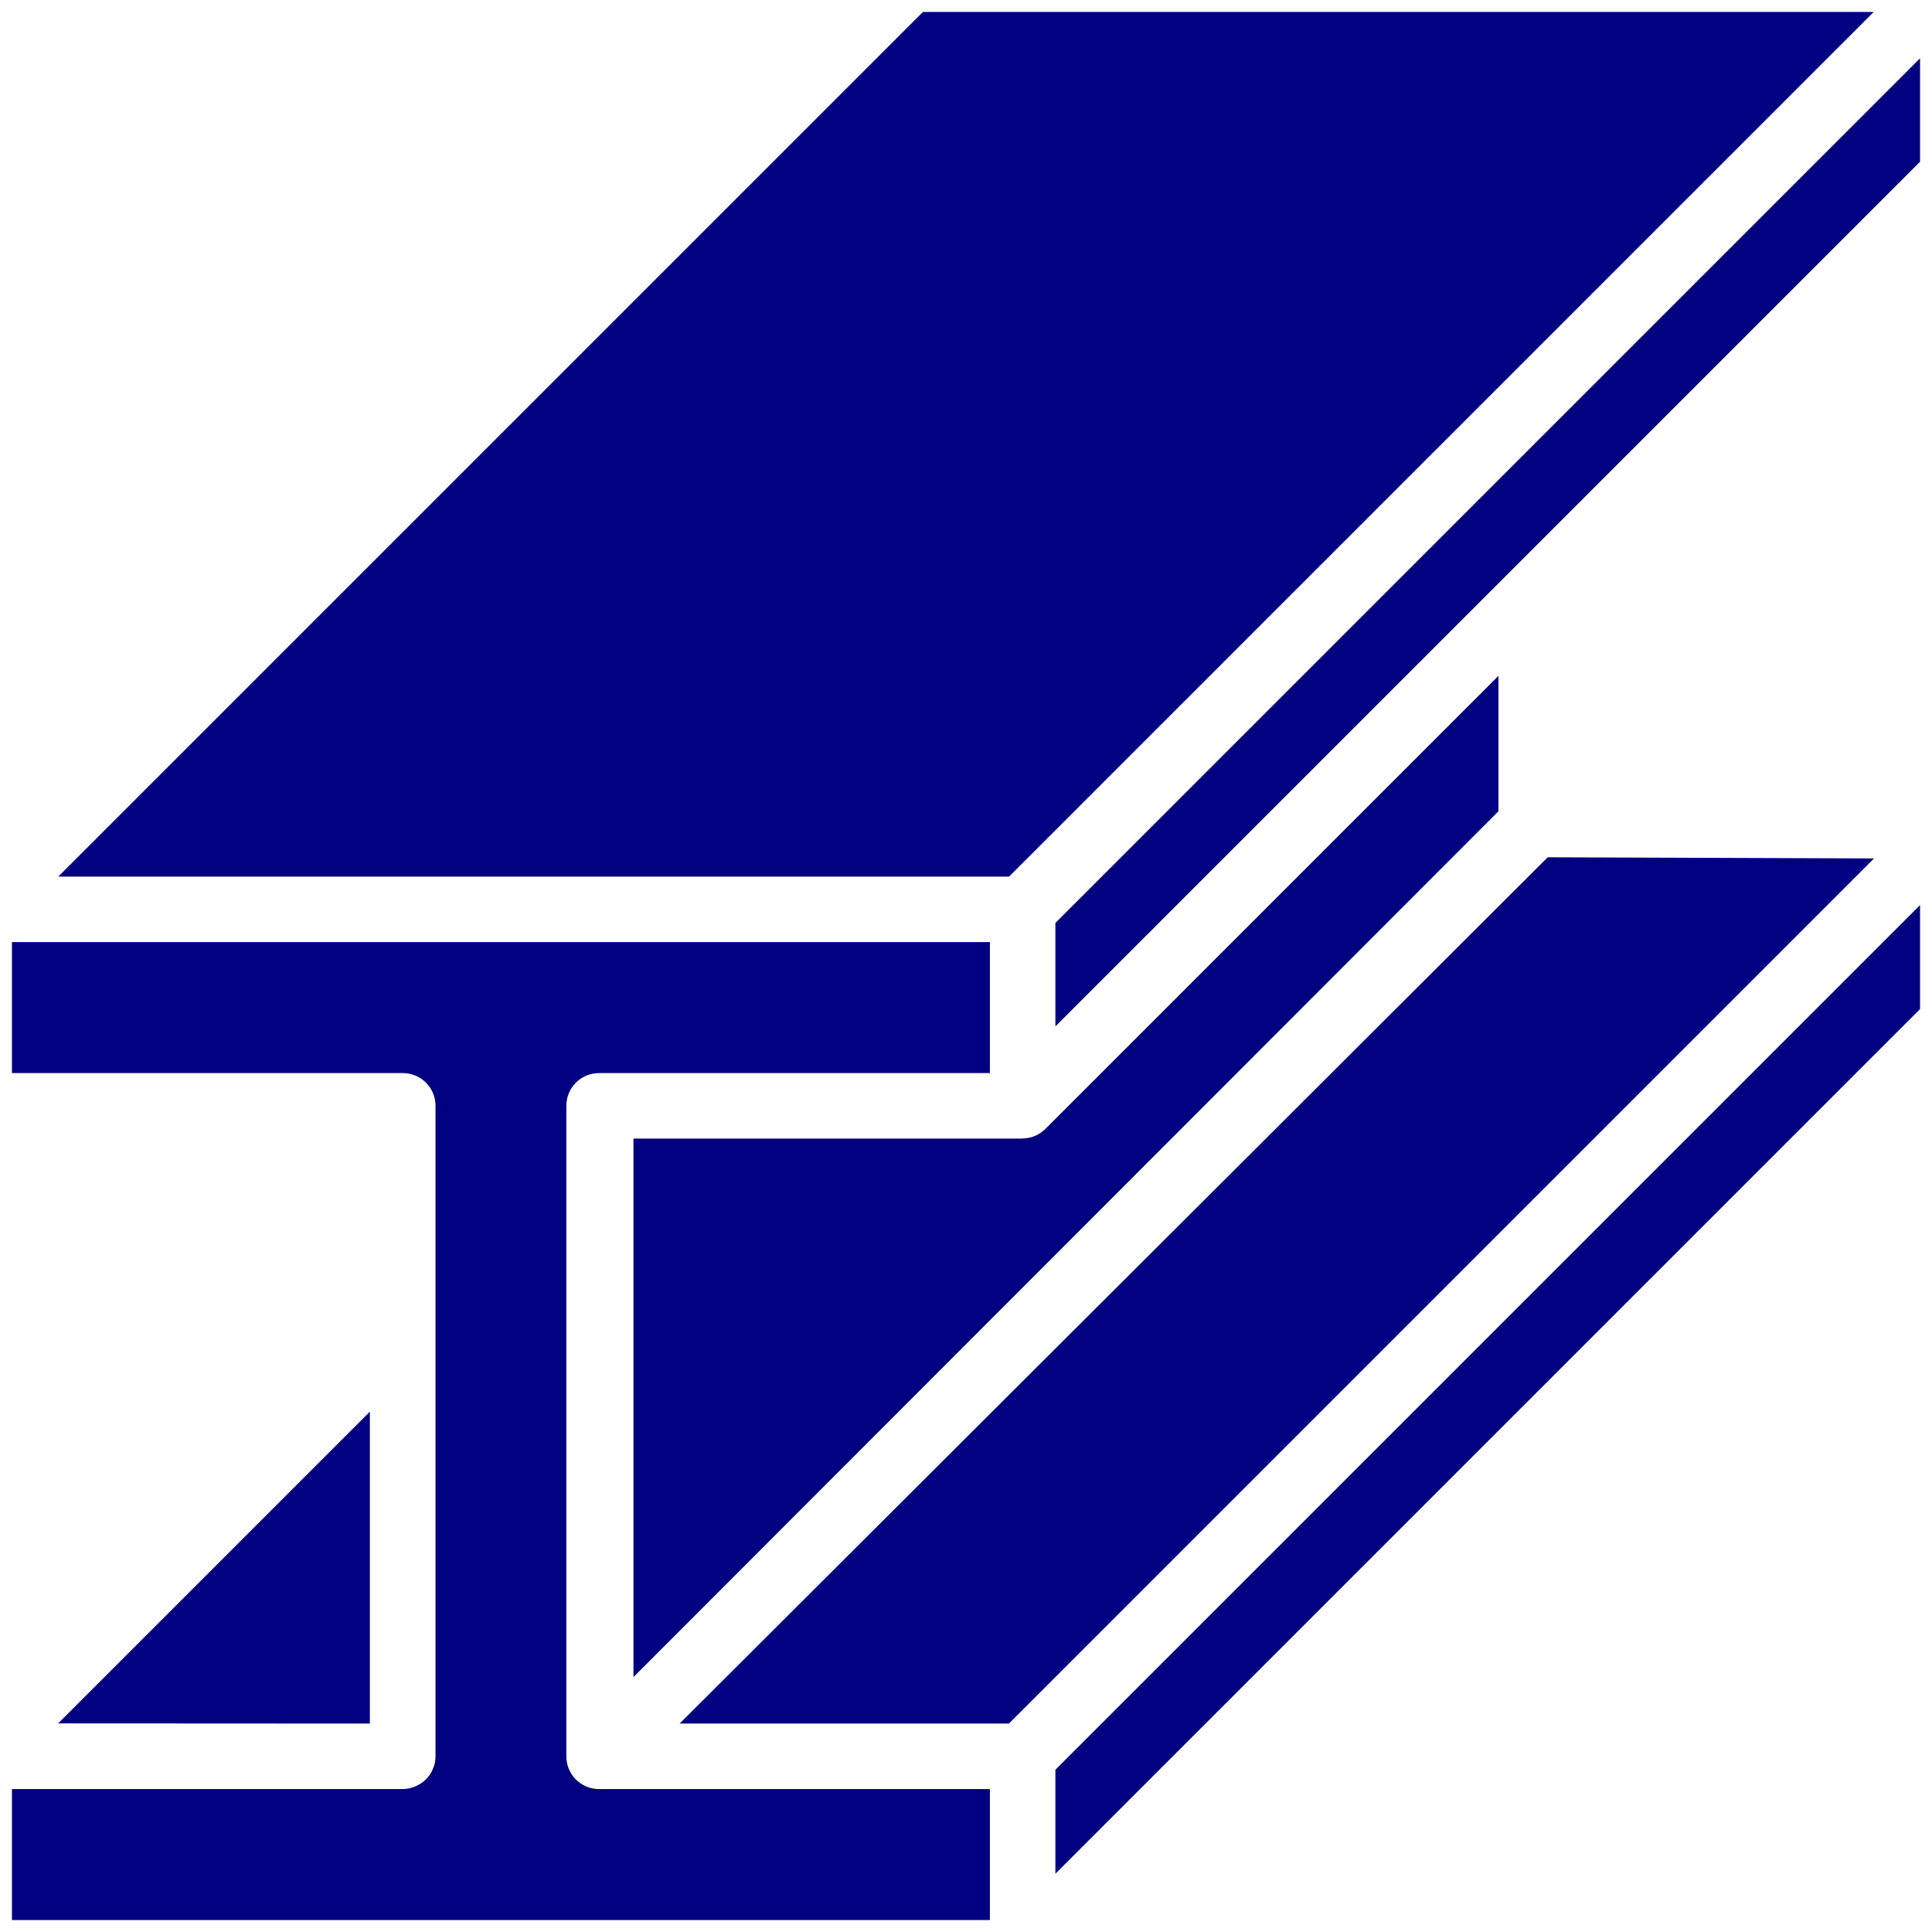 <svg xmlns="http://www.w3.org/2000/svg" width="118" height="118" viewBox="0 0 118 118">
    <polygon points="3.56 53.54 61.63 53.54 114.44 .73 56.37 .73 3.56 53.54" style="fill:navy;stroke-width:0px"/>
    <polygon points="22.59 105.27 22.59 86.22 3.55 105.26 22.59 105.27" style="fill:navy;stroke-width:0px"/>
    <polygon points="64.46 56.37 64.46 62.69 117.27 9.88 117.27 3.56 64.46 56.37" style="fill:navy;stroke-width:0px"/>
    <polygon points="94.53 52.36 41.51 105.27 61.62 105.27 114.46 52.43 94.53 52.36" style="fill:navy;stroke-width:0px"/>
    <path d="m62.46,69.54h-23.77v32.89l52.83-52.88v-8.27l-27.59,27.59c-.37.4-.88.66-1.46.66Z" style="fill:navy;stroke-width:0px"/>
    <polygon points="117.27 55.28 64.46 108.09 64.46 114.44 117.27 61.63 117.27 55.28" style="fill:navy;stroke-width:0px"/>
    <path d="m60.46,109.27h-23.87c-1.11,0-2-.89-2-2v-39.73c0-1.11.89-2,2-2h23.87v-8H.73v8h23.87c1.11,0,2,.89,2,2v39.73c0,.27-.05.53-.16.77-.2.49-.59.87-1.08,1.07-.24.1-.5.16-.77.16H.73v8h59.73v-8Z" style="fill:navy;stroke-width:0px"/>
    <rect width="118" height="118" style="fill:none;stroke-width:0px"/>
</svg>
